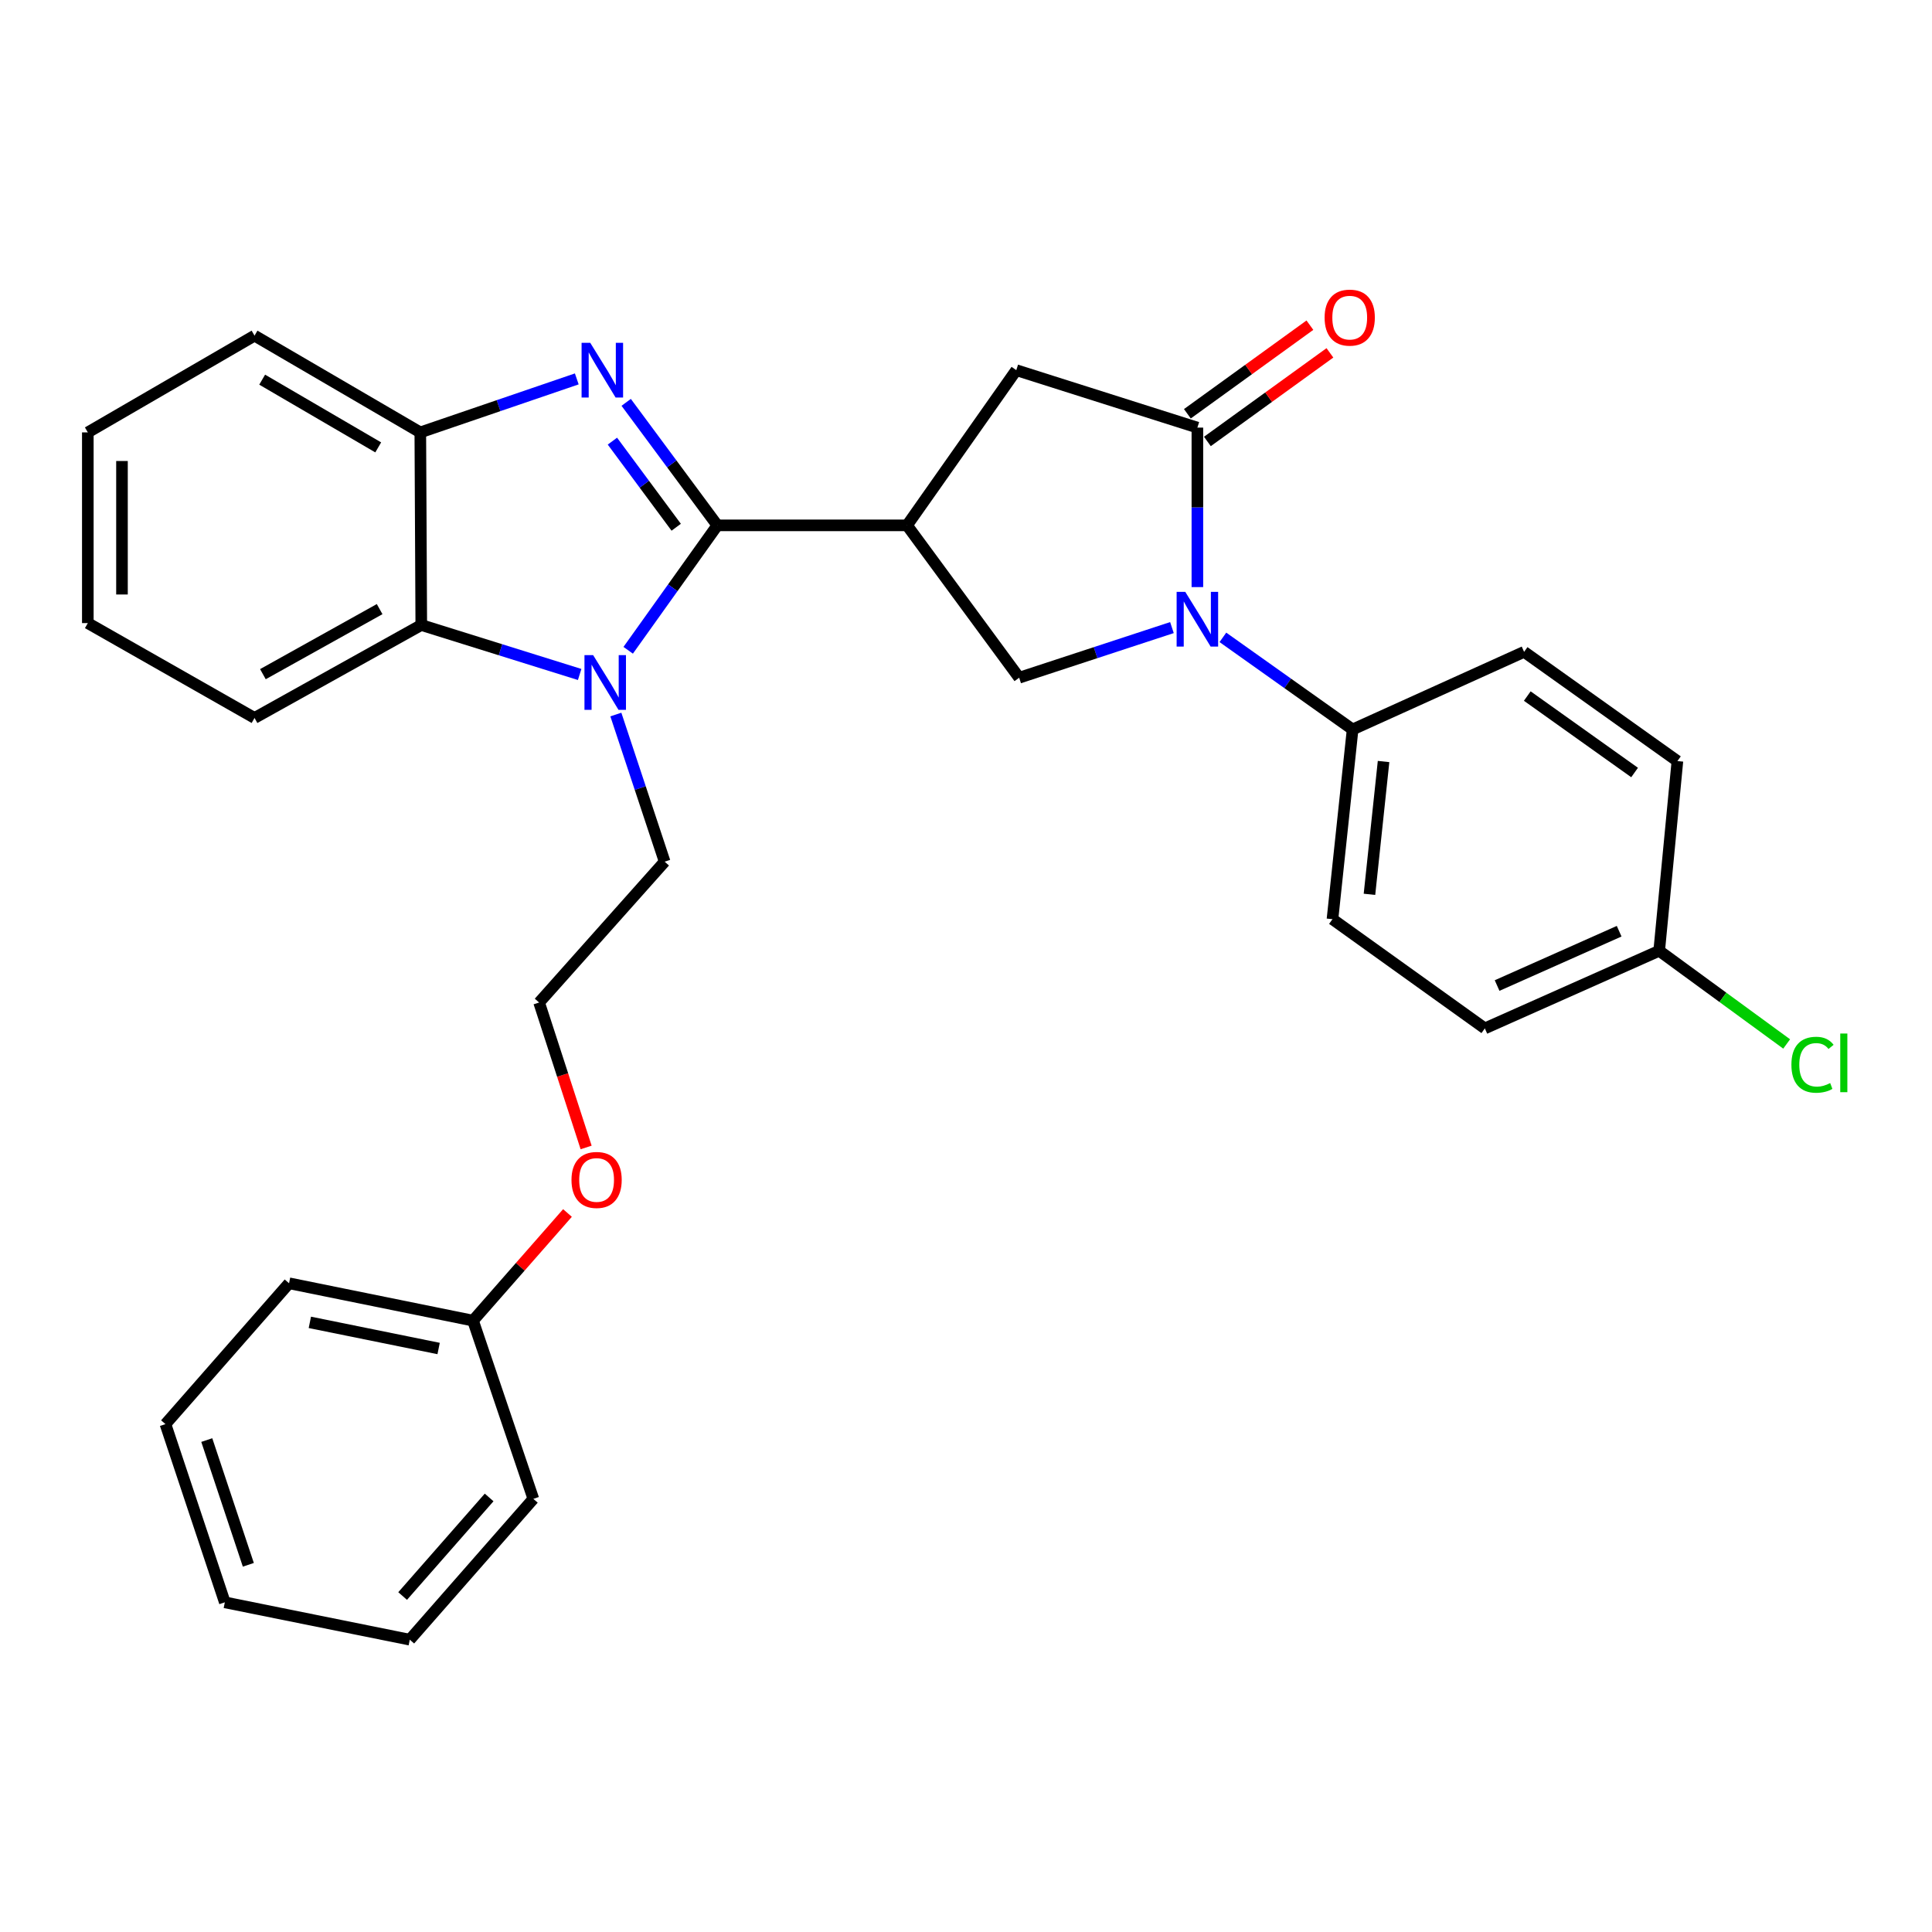 <?xml version='1.0' encoding='iso-8859-1'?>
<svg version='1.1' baseProfile='full'
              xmlns='http://www.w3.org/2000/svg'
                      xmlns:rdkit='http://www.rdkit.org/xml'
                      xmlns:xlink='http://www.w3.org/1999/xlink'
                  xml:space='preserve'
width='1000px' height='1000px' viewBox='0 0 1000 1000'>
<!-- END OF HEADER -->
<rect style='opacity:1.0;fill:#FFFFFF;stroke:none' width='1000' height='1000' x='0' y='0'> </rect>
<path class='bond-0' d='M 371.289,271.923 L 347.701,240.09' style='fill:none;fill-rule:evenodd;stroke:#000000;stroke-width:6px;stroke-linecap:butt;stroke-linejoin:miter;stroke-opacity:1' />
<path class='bond-0' d='M 347.701,240.09 L 324.113,208.256' style='fill:none;fill-rule:evenodd;stroke:#0000FF;stroke-width:6px;stroke-linecap:butt;stroke-linejoin:miter;stroke-opacity:1' />
<path class='bond-0' d='M 350.005,272.9 L 333.494,250.617' style='fill:none;fill-rule:evenodd;stroke:#000000;stroke-width:6px;stroke-linecap:butt;stroke-linejoin:miter;stroke-opacity:1' />
<path class='bond-0' d='M 333.494,250.617 L 316.982,228.333' style='fill:none;fill-rule:evenodd;stroke:#0000FF;stroke-width:6px;stroke-linecap:butt;stroke-linejoin:miter;stroke-opacity:1' />
<path class='bond-1' d='M 371.289,271.923 L 348.218,304.254' style='fill:none;fill-rule:evenodd;stroke:#000000;stroke-width:6px;stroke-linecap:butt;stroke-linejoin:miter;stroke-opacity:1' />
<path class='bond-1' d='M 348.218,304.254 L 325.148,336.584' style='fill:none;fill-rule:evenodd;stroke:#0000FF;stroke-width:6px;stroke-linecap:butt;stroke-linejoin:miter;stroke-opacity:1' />
<path class='bond-2' d='M 371.289,271.923 L 469.484,271.923' style='fill:none;fill-rule:evenodd;stroke:#000000;stroke-width:6px;stroke-linecap:butt;stroke-linejoin:miter;stroke-opacity:1' />
<path class='bond-7' d='M 298.539,196.12 L 258.045,209.964' style='fill:none;fill-rule:evenodd;stroke:#0000FF;stroke-width:6px;stroke-linecap:butt;stroke-linejoin:miter;stroke-opacity:1' />
<path class='bond-7' d='M 258.045,209.964 L 217.552,223.808' style='fill:none;fill-rule:evenodd;stroke:#000000;stroke-width:6px;stroke-linecap:butt;stroke-linejoin:miter;stroke-opacity:1' />
<path class='bond-6' d='M 300.028,349.108 L 259.04,336.307' style='fill:none;fill-rule:evenodd;stroke:#0000FF;stroke-width:6px;stroke-linecap:butt;stroke-linejoin:miter;stroke-opacity:1' />
<path class='bond-6' d='M 259.04,336.307 L 218.053,323.506' style='fill:none;fill-rule:evenodd;stroke:#000000;stroke-width:6px;stroke-linecap:butt;stroke-linejoin:miter;stroke-opacity:1' />
<path class='bond-13' d='M 318.767,369.845 L 331.393,407.92' style='fill:none;fill-rule:evenodd;stroke:#0000FF;stroke-width:6px;stroke-linecap:butt;stroke-linejoin:miter;stroke-opacity:1' />
<path class='bond-13' d='M 331.393,407.92 L 344.019,445.995' style='fill:none;fill-rule:evenodd;stroke:#000000;stroke-width:6px;stroke-linecap:butt;stroke-linejoin:miter;stroke-opacity:1' />
<path class='bond-5' d='M 469.484,271.923 L 527.521,350.786' style='fill:none;fill-rule:evenodd;stroke:#000000;stroke-width:6px;stroke-linecap:butt;stroke-linejoin:miter;stroke-opacity:1' />
<path class='bond-8' d='M 469.484,271.923 L 526.028,191.597' style='fill:none;fill-rule:evenodd;stroke:#000000;stroke-width:6px;stroke-linecap:butt;stroke-linejoin:miter;stroke-opacity:1' />
<path class='bond-3' d='M 606.596,324.84 L 567.058,337.813' style='fill:none;fill-rule:evenodd;stroke:#0000FF;stroke-width:6px;stroke-linecap:butt;stroke-linejoin:miter;stroke-opacity:1' />
<path class='bond-3' d='M 567.058,337.813 L 527.521,350.786' style='fill:none;fill-rule:evenodd;stroke:#000000;stroke-width:6px;stroke-linecap:butt;stroke-linejoin:miter;stroke-opacity:1' />
<path class='bond-9' d='M 632.966,329.894 L 666.538,353.729' style='fill:none;fill-rule:evenodd;stroke:#0000FF;stroke-width:6px;stroke-linecap:butt;stroke-linejoin:miter;stroke-opacity:1' />
<path class='bond-9' d='M 666.538,353.729 L 700.109,377.564' style='fill:none;fill-rule:evenodd;stroke:#000000;stroke-width:6px;stroke-linecap:butt;stroke-linejoin:miter;stroke-opacity:1' />
<path class='bond-31' d='M 619.763,303.88 L 619.763,262.606' style='fill:none;fill-rule:evenodd;stroke:#0000FF;stroke-width:6px;stroke-linecap:butt;stroke-linejoin:miter;stroke-opacity:1' />
<path class='bond-31' d='M 619.763,262.606 L 619.763,221.332' style='fill:none;fill-rule:evenodd;stroke:#000000;stroke-width:6px;stroke-linecap:butt;stroke-linejoin:miter;stroke-opacity:1' />
<path class='bond-4' d='M 619.763,221.332 L 526.028,191.597' style='fill:none;fill-rule:evenodd;stroke:#000000;stroke-width:6px;stroke-linecap:butt;stroke-linejoin:miter;stroke-opacity:1' />
<path class='bond-10' d='M 624.943,228.497 L 656.653,205.568' style='fill:none;fill-rule:evenodd;stroke:#000000;stroke-width:6px;stroke-linecap:butt;stroke-linejoin:miter;stroke-opacity:1' />
<path class='bond-10' d='M 656.653,205.568 L 688.363,182.64' style='fill:none;fill-rule:evenodd;stroke:#FF0000;stroke-width:6px;stroke-linecap:butt;stroke-linejoin:miter;stroke-opacity:1' />
<path class='bond-10' d='M 614.583,214.168 L 646.293,191.24' style='fill:none;fill-rule:evenodd;stroke:#000000;stroke-width:6px;stroke-linecap:butt;stroke-linejoin:miter;stroke-opacity:1' />
<path class='bond-10' d='M 646.293,191.24 L 678.003,168.311' style='fill:none;fill-rule:evenodd;stroke:#FF0000;stroke-width:6px;stroke-linecap:butt;stroke-linejoin:miter;stroke-opacity:1' />
<path class='bond-21' d='M 218.053,323.506 L 131.744,371.611' style='fill:none;fill-rule:evenodd;stroke:#000000;stroke-width:6px;stroke-linecap:butt;stroke-linejoin:miter;stroke-opacity:1' />
<path class='bond-21' d='M 196.498,315.277 L 136.081,348.95' style='fill:none;fill-rule:evenodd;stroke:#000000;stroke-width:6px;stroke-linecap:butt;stroke-linejoin:miter;stroke-opacity:1' />
<path class='bond-30' d='M 218.053,323.506 L 217.552,223.808' style='fill:none;fill-rule:evenodd;stroke:#000000;stroke-width:6px;stroke-linecap:butt;stroke-linejoin:miter;stroke-opacity:1' />
<path class='bond-22' d='M 217.552,223.808 L 131.744,173.728' style='fill:none;fill-rule:evenodd;stroke:#000000;stroke-width:6px;stroke-linecap:butt;stroke-linejoin:miter;stroke-opacity:1' />
<path class='bond-22' d='M 195.767,231.567 L 135.702,196.511' style='fill:none;fill-rule:evenodd;stroke:#000000;stroke-width:6px;stroke-linecap:butt;stroke-linejoin:miter;stroke-opacity:1' />
<path class='bond-11' d='M 700.109,377.564 L 689.686,475.769' style='fill:none;fill-rule:evenodd;stroke:#000000;stroke-width:6px;stroke-linecap:butt;stroke-linejoin:miter;stroke-opacity:1' />
<path class='bond-11' d='M 716.129,394.161 L 708.833,462.905' style='fill:none;fill-rule:evenodd;stroke:#000000;stroke-width:6px;stroke-linecap:butt;stroke-linejoin:miter;stroke-opacity:1' />
<path class='bond-12' d='M 700.109,377.564 L 788.874,337.396' style='fill:none;fill-rule:evenodd;stroke:#000000;stroke-width:6px;stroke-linecap:butt;stroke-linejoin:miter;stroke-opacity:1' />
<path class='bond-15' d='M 689.686,475.769 L 768.549,532.294' style='fill:none;fill-rule:evenodd;stroke:#000000;stroke-width:6px;stroke-linecap:butt;stroke-linejoin:miter;stroke-opacity:1' />
<path class='bond-16' d='M 788.874,337.396 L 868.227,393.93' style='fill:none;fill-rule:evenodd;stroke:#000000;stroke-width:6px;stroke-linecap:butt;stroke-linejoin:miter;stroke-opacity:1' />
<path class='bond-16' d='M 790.517,360.278 L 846.064,399.851' style='fill:none;fill-rule:evenodd;stroke:#000000;stroke-width:6px;stroke-linecap:butt;stroke-linejoin:miter;stroke-opacity:1' />
<path class='bond-20' d='M 344.019,445.995 L 279.046,518.904' style='fill:none;fill-rule:evenodd;stroke:#000000;stroke-width:6px;stroke-linecap:butt;stroke-linejoin:miter;stroke-opacity:1' />
<path class='bond-14' d='M 858.797,492.125 L 868.227,393.93' style='fill:none;fill-rule:evenodd;stroke:#000000;stroke-width:6px;stroke-linecap:butt;stroke-linejoin:miter;stroke-opacity:1' />
<path class='bond-17' d='M 858.797,492.125 L 891.785,516.24' style='fill:none;fill-rule:evenodd;stroke:#000000;stroke-width:6px;stroke-linecap:butt;stroke-linejoin:miter;stroke-opacity:1' />
<path class='bond-17' d='M 891.785,516.24 L 924.773,540.354' style='fill:none;fill-rule:evenodd;stroke:#00CC00;stroke-width:6px;stroke-linecap:butt;stroke-linejoin:miter;stroke-opacity:1' />
<path class='bond-33' d='M 858.797,492.125 L 768.549,532.294' style='fill:none;fill-rule:evenodd;stroke:#000000;stroke-width:6px;stroke-linecap:butt;stroke-linejoin:miter;stroke-opacity:1' />
<path class='bond-33' d='M 838.07,481.996 L 774.896,510.114' style='fill:none;fill-rule:evenodd;stroke:#000000;stroke-width:6px;stroke-linecap:butt;stroke-linejoin:miter;stroke-opacity:1' />
<path class='bond-18' d='M 303.376,593.924 L 291.211,556.414' style='fill:none;fill-rule:evenodd;stroke:#FF0000;stroke-width:6px;stroke-linecap:butt;stroke-linejoin:miter;stroke-opacity:1' />
<path class='bond-18' d='M 291.211,556.414 L 279.046,518.904' style='fill:none;fill-rule:evenodd;stroke:#000000;stroke-width:6px;stroke-linecap:butt;stroke-linejoin:miter;stroke-opacity:1' />
<path class='bond-19' d='M 293.722,627.84 L 269.277,655.697' style='fill:none;fill-rule:evenodd;stroke:#FF0000;stroke-width:6px;stroke-linecap:butt;stroke-linejoin:miter;stroke-opacity:1' />
<path class='bond-19' d='M 269.277,655.697 L 244.831,683.555' style='fill:none;fill-rule:evenodd;stroke:#000000;stroke-width:6px;stroke-linecap:butt;stroke-linejoin:miter;stroke-opacity:1' />
<path class='bond-23' d='M 244.831,683.555 L 149.613,664.222' style='fill:none;fill-rule:evenodd;stroke:#000000;stroke-width:6px;stroke-linecap:butt;stroke-linejoin:miter;stroke-opacity:1' />
<path class='bond-23' d='M 227.03,697.984 L 160.377,684.451' style='fill:none;fill-rule:evenodd;stroke:#000000;stroke-width:6px;stroke-linecap:butt;stroke-linejoin:miter;stroke-opacity:1' />
<path class='bond-24' d='M 244.831,683.555 L 276.06,775.807' style='fill:none;fill-rule:evenodd;stroke:#000000;stroke-width:6px;stroke-linecap:butt;stroke-linejoin:miter;stroke-opacity:1' />
<path class='bond-25' d='M 131.744,371.611 L 45.455,322.514' style='fill:none;fill-rule:evenodd;stroke:#000000;stroke-width:6px;stroke-linecap:butt;stroke-linejoin:miter;stroke-opacity:1' />
<path class='bond-26' d='M 131.744,173.728 L 45.455,223.808' style='fill:none;fill-rule:evenodd;stroke:#000000;stroke-width:6px;stroke-linecap:butt;stroke-linejoin:miter;stroke-opacity:1' />
<path class='bond-28' d='M 149.613,664.222 L 85.642,737.132' style='fill:none;fill-rule:evenodd;stroke:#000000;stroke-width:6px;stroke-linecap:butt;stroke-linejoin:miter;stroke-opacity:1' />
<path class='bond-27' d='M 276.06,775.807 L 212.1,848.697' style='fill:none;fill-rule:evenodd;stroke:#000000;stroke-width:6px;stroke-linecap:butt;stroke-linejoin:miter;stroke-opacity:1' />
<path class='bond-27' d='M 253.175,775.078 L 208.403,826.101' style='fill:none;fill-rule:evenodd;stroke:#000000;stroke-width:6px;stroke-linecap:butt;stroke-linejoin:miter;stroke-opacity:1' />
<path class='bond-32' d='M 45.455,322.514 L 45.455,223.808' style='fill:none;fill-rule:evenodd;stroke:#000000;stroke-width:6px;stroke-linecap:butt;stroke-linejoin:miter;stroke-opacity:1' />
<path class='bond-32' d='M 63.137,307.708 L 63.137,238.614' style='fill:none;fill-rule:evenodd;stroke:#000000;stroke-width:6px;stroke-linecap:butt;stroke-linejoin:miter;stroke-opacity:1' />
<path class='bond-29' d='M 212.1,848.697 L 116.37,829.365' style='fill:none;fill-rule:evenodd;stroke:#000000;stroke-width:6px;stroke-linecap:butt;stroke-linejoin:miter;stroke-opacity:1' />
<path class='bond-34' d='M 85.642,737.132 L 116.37,829.365' style='fill:none;fill-rule:evenodd;stroke:#000000;stroke-width:6px;stroke-linecap:butt;stroke-linejoin:miter;stroke-opacity:1' />
<path class='bond-34' d='M 107.027,745.378 L 128.537,809.941' style='fill:none;fill-rule:evenodd;stroke:#000000;stroke-width:6px;stroke-linecap:butt;stroke-linejoin:miter;stroke-opacity:1' />
<path  class='atom-1' d='M 305.508 177.437
L 314.788 192.437
Q 315.708 193.917, 317.188 196.597
Q 318.668 199.277, 318.748 199.437
L 318.748 177.437
L 322.508 177.437
L 322.508 205.757
L 318.628 205.757
L 308.668 189.357
Q 307.508 187.437, 306.268 185.237
Q 305.068 183.037, 304.708 182.357
L 304.708 205.757
L 301.028 205.757
L 301.028 177.437
L 305.508 177.437
' fill='#0000FF'/>
<path  class='atom-2' d='M 307.001 339.082
L 316.281 354.082
Q 317.201 355.562, 318.681 358.242
Q 320.161 360.922, 320.241 361.082
L 320.241 339.082
L 324.001 339.082
L 324.001 367.402
L 320.121 367.402
L 310.161 351.002
Q 309.001 349.082, 307.761 346.882
Q 306.561 344.682, 306.201 344.002
L 306.201 367.402
L 302.521 367.402
L 302.521 339.082
L 307.001 339.082
' fill='#0000FF'/>
<path  class='atom-4' d='M 613.503 306.36
L 622.783 321.36
Q 623.703 322.84, 625.183 325.52
Q 626.663 328.2, 626.743 328.36
L 626.743 306.36
L 630.503 306.36
L 630.503 334.68
L 626.623 334.68
L 616.663 318.28
Q 615.503 316.36, 614.263 314.16
Q 613.063 311.96, 612.703 311.28
L 612.703 334.68
L 609.023 334.68
L 609.023 306.36
L 613.503 306.36
' fill='#0000FF'/>
<path  class='atom-11' d='M 685.616 164.397
Q 685.616 157.597, 688.976 153.797
Q 692.336 149.997, 698.616 149.997
Q 704.896 149.997, 708.256 153.797
Q 711.616 157.597, 711.616 164.397
Q 711.616 171.277, 708.216 175.197
Q 704.816 179.077, 698.616 179.077
Q 692.376 179.077, 688.976 175.197
Q 685.616 171.317, 685.616 164.397
M 698.616 175.877
Q 702.936 175.877, 705.256 172.997
Q 707.616 170.077, 707.616 164.397
Q 707.616 158.837, 705.256 156.037
Q 702.936 153.197, 698.616 153.197
Q 694.296 153.197, 691.936 155.997
Q 689.616 158.797, 689.616 164.397
Q 689.616 170.117, 691.936 172.997
Q 694.296 175.877, 698.616 175.877
' fill='#FF0000'/>
<path  class='atom-18' d='M 927.231 551.113
Q 927.231 544.073, 930.511 540.393
Q 933.831 536.673, 940.111 536.673
Q 945.951 536.673, 949.071 540.793
L 946.431 542.953
Q 944.151 539.953, 940.111 539.953
Q 935.831 539.953, 933.551 542.833
Q 931.311 545.673, 931.311 551.113
Q 931.311 556.713, 933.631 559.593
Q 935.991 562.473, 940.551 562.473
Q 943.671 562.473, 947.311 560.593
L 948.431 563.593
Q 946.951 564.553, 944.711 565.113
Q 942.471 565.673, 939.991 565.673
Q 933.831 565.673, 930.511 561.913
Q 927.231 558.153, 927.231 551.113
' fill='#00CC00'/>
<path  class='atom-18' d='M 952.511 534.953
L 956.191 534.953
L 956.191 565.313
L 952.511 565.313
L 952.511 534.953
' fill='#00CC00'/>
<path  class='atom-19' d='M 295.802 610.735
Q 295.802 603.935, 299.162 600.135
Q 302.522 596.335, 308.802 596.335
Q 315.082 596.335, 318.442 600.135
Q 321.802 603.935, 321.802 610.735
Q 321.802 617.615, 318.402 621.535
Q 315.002 625.415, 308.802 625.415
Q 302.562 625.415, 299.162 621.535
Q 295.802 617.655, 295.802 610.735
M 308.802 622.215
Q 313.122 622.215, 315.442 619.335
Q 317.802 616.415, 317.802 610.735
Q 317.802 605.175, 315.442 602.375
Q 313.122 599.535, 308.802 599.535
Q 304.482 599.535, 302.122 602.335
Q 299.802 605.135, 299.802 610.735
Q 299.802 616.455, 302.122 619.335
Q 304.482 622.215, 308.802 622.215
' fill='#FF0000'/>
</svg>
